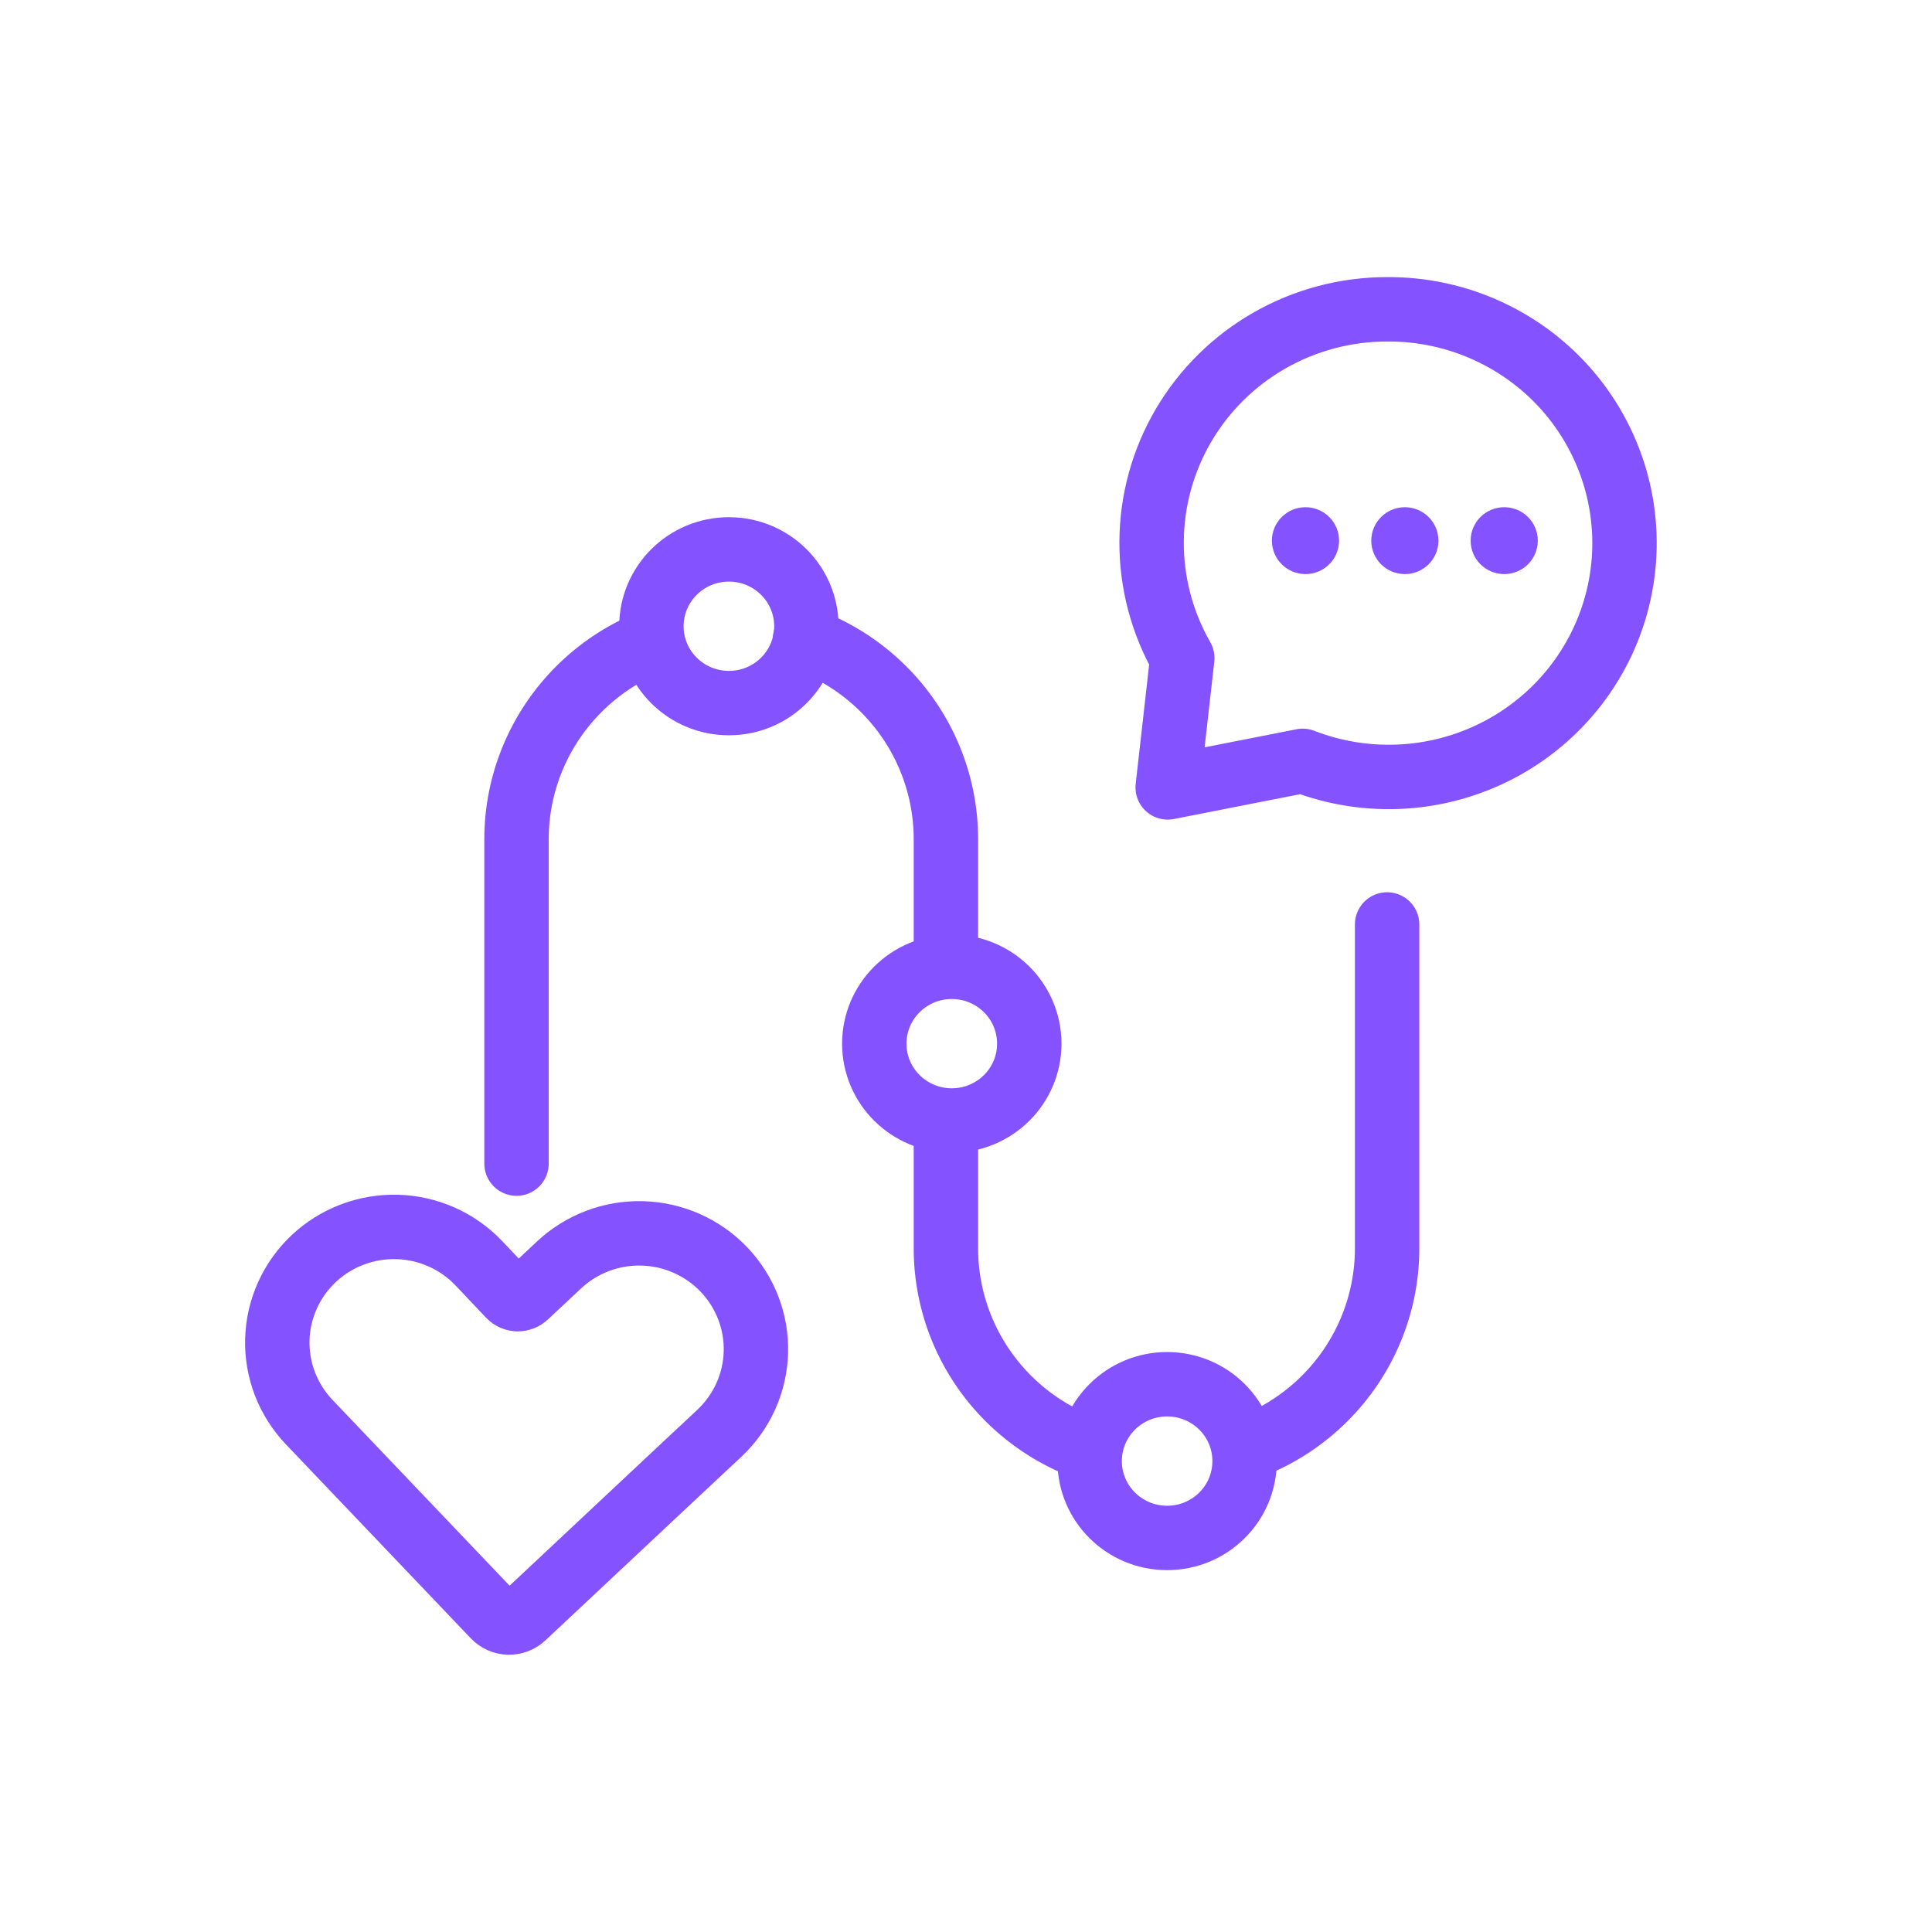 <?xml version="1.0" encoding="UTF-8"?>
<svg xmlns="http://www.w3.org/2000/svg" width="60" height="60" viewBox="0 0 60 60" fill="none">
  <path d="M16.041 36.137V26.061C16.041 25.193 16.213 24.333 16.549 23.531C16.884 22.729 17.375 22 17.994 21.386C18.613 20.772 19.348 20.285 20.157 19.952M43.078 28.71V38.77C43.078 40.523 42.375 42.205 41.125 43.445C40.439 44.125 39.62 44.642 38.728 44.969M25 19.852C25.902 20.179 26.731 20.699 27.423 21.386C28.674 22.626 29.376 24.308 29.376 26.061V29.238M29.376 35V35.593V38.77C29.376 40.523 30.079 42.205 31.329 43.445C32 44.11 32.798 44.619 33.667 44.947" stroke="#8452FF" stroke-width="2" stroke-miterlimit="10" stroke-linecap="round"></path>
  <path d="M22.637 21.835C23.966 21.835 25.043 20.767 25.043 19.449C25.043 18.131 23.966 17.062 22.637 17.062C21.308 17.062 20.23 18.131 20.23 19.449C20.23 20.767 21.308 21.835 22.637 21.835Z" stroke="#8452FF" stroke-width="2" stroke-linecap="round" stroke-linejoin="round"></path>
  <path d="M29.559 34.798C30.888 34.798 31.965 33.73 31.965 32.412C31.965 31.094 30.888 30.025 29.559 30.025C28.23 30.025 27.152 31.094 27.152 32.412C27.152 33.73 28.23 34.798 29.559 34.798Z" stroke="#8452FF" stroke-width="2" stroke-linecap="round" stroke-linejoin="round"></path>
  <path d="M36.246 47.762C37.575 47.762 38.652 46.694 38.652 45.376C38.652 44.058 37.575 42.989 36.246 42.989C34.917 42.989 33.84 44.058 33.84 45.376C33.84 46.694 34.917 47.762 36.246 47.762Z" stroke="#8452FF" stroke-width="2" stroke-linecap="round" stroke-linejoin="round"></path>
  <path d="M22.483 39.427C22.156 39.084 21.765 38.809 21.33 38.616C20.896 38.423 20.428 38.317 19.952 38.304C19.477 38.29 19.003 38.37 18.558 38.538C18.114 38.707 17.707 38.96 17.361 39.284L16.33 40.25C16.261 40.315 16.168 40.35 16.073 40.348C15.978 40.345 15.887 40.305 15.822 40.236L14.868 39.228C14.541 38.885 14.149 38.609 13.715 38.416C13.281 38.223 12.812 38.117 12.337 38.104C11.861 38.091 11.387 38.17 10.943 38.339C10.498 38.507 10.092 38.76 9.746 39.084C9.4 39.409 9.122 39.797 8.928 40.228C8.733 40.658 8.626 41.123 8.613 41.594C8.599 42.066 8.68 42.536 8.849 42.977C9.019 43.417 9.275 43.821 9.601 44.164L15.346 50.191C15.463 50.313 15.624 50.385 15.794 50.389C15.964 50.394 16.129 50.331 16.253 50.215L21.051 45.717L22.345 44.507C22.69 44.182 22.968 43.793 23.162 43.362C23.356 42.932 23.462 42.467 23.475 41.995C23.488 41.524 23.407 41.054 23.237 40.614C23.066 40.173 22.81 39.77 22.483 39.427Z" stroke="#8452FF" stroke-width="2" stroke-linecap="round" stroke-linejoin="round"></path>
  <path d="M43.078 9.606C41.798 9.605 40.541 9.938 39.432 10.57C38.323 11.202 37.401 12.112 36.757 13.208C36.113 14.305 35.771 15.549 35.764 16.818C35.757 18.087 36.086 19.335 36.717 20.438L36.264 24.454L40.458 23.629C41.462 24.019 42.541 24.185 43.618 24.113C44.694 24.041 45.742 23.735 46.685 23.215C47.628 22.695 48.443 21.976 49.073 21.107C49.703 20.238 50.132 19.242 50.328 18.19C50.525 17.138 50.484 16.056 50.21 15.021C49.936 13.986 49.434 13.025 48.742 12.204C48.049 11.384 47.182 10.726 46.203 10.277C45.224 9.827 44.157 9.598 43.078 9.606Z" stroke="#8452FF" stroke-width="2" stroke-linecap="round" stroke-linejoin="round"></path>
  <path d="M40.543 17.329C40.843 17.329 41.086 17.088 41.086 16.791C41.086 16.493 40.843 16.252 40.543 16.252C40.243 16.252 40 16.493 40 16.791C40 17.088 40.243 17.329 40.543 17.329Z" fill="#8452FF" stroke="#8452FF" stroke-linecap="round" stroke-linejoin="round"></path>
  <path d="M43.629 17.329C43.929 17.329 44.172 17.088 44.172 16.791C44.172 16.493 43.929 16.252 43.629 16.252C43.329 16.252 43.086 16.493 43.086 16.791C43.086 17.088 43.329 17.329 43.629 17.329Z" fill="#8452FF" stroke="#8452FF" stroke-linecap="round" stroke-linejoin="round"></path>
  <path d="M46.715 17.329C47.015 17.329 47.258 17.088 47.258 16.791C47.258 16.493 47.015 16.252 46.715 16.252C46.415 16.252 46.172 16.493 46.172 16.791C46.172 17.088 46.415 17.329 46.715 17.329Z" fill="#8452FF" stroke="#8452FF" stroke-linecap="round" stroke-linejoin="round"></path>
</svg>

